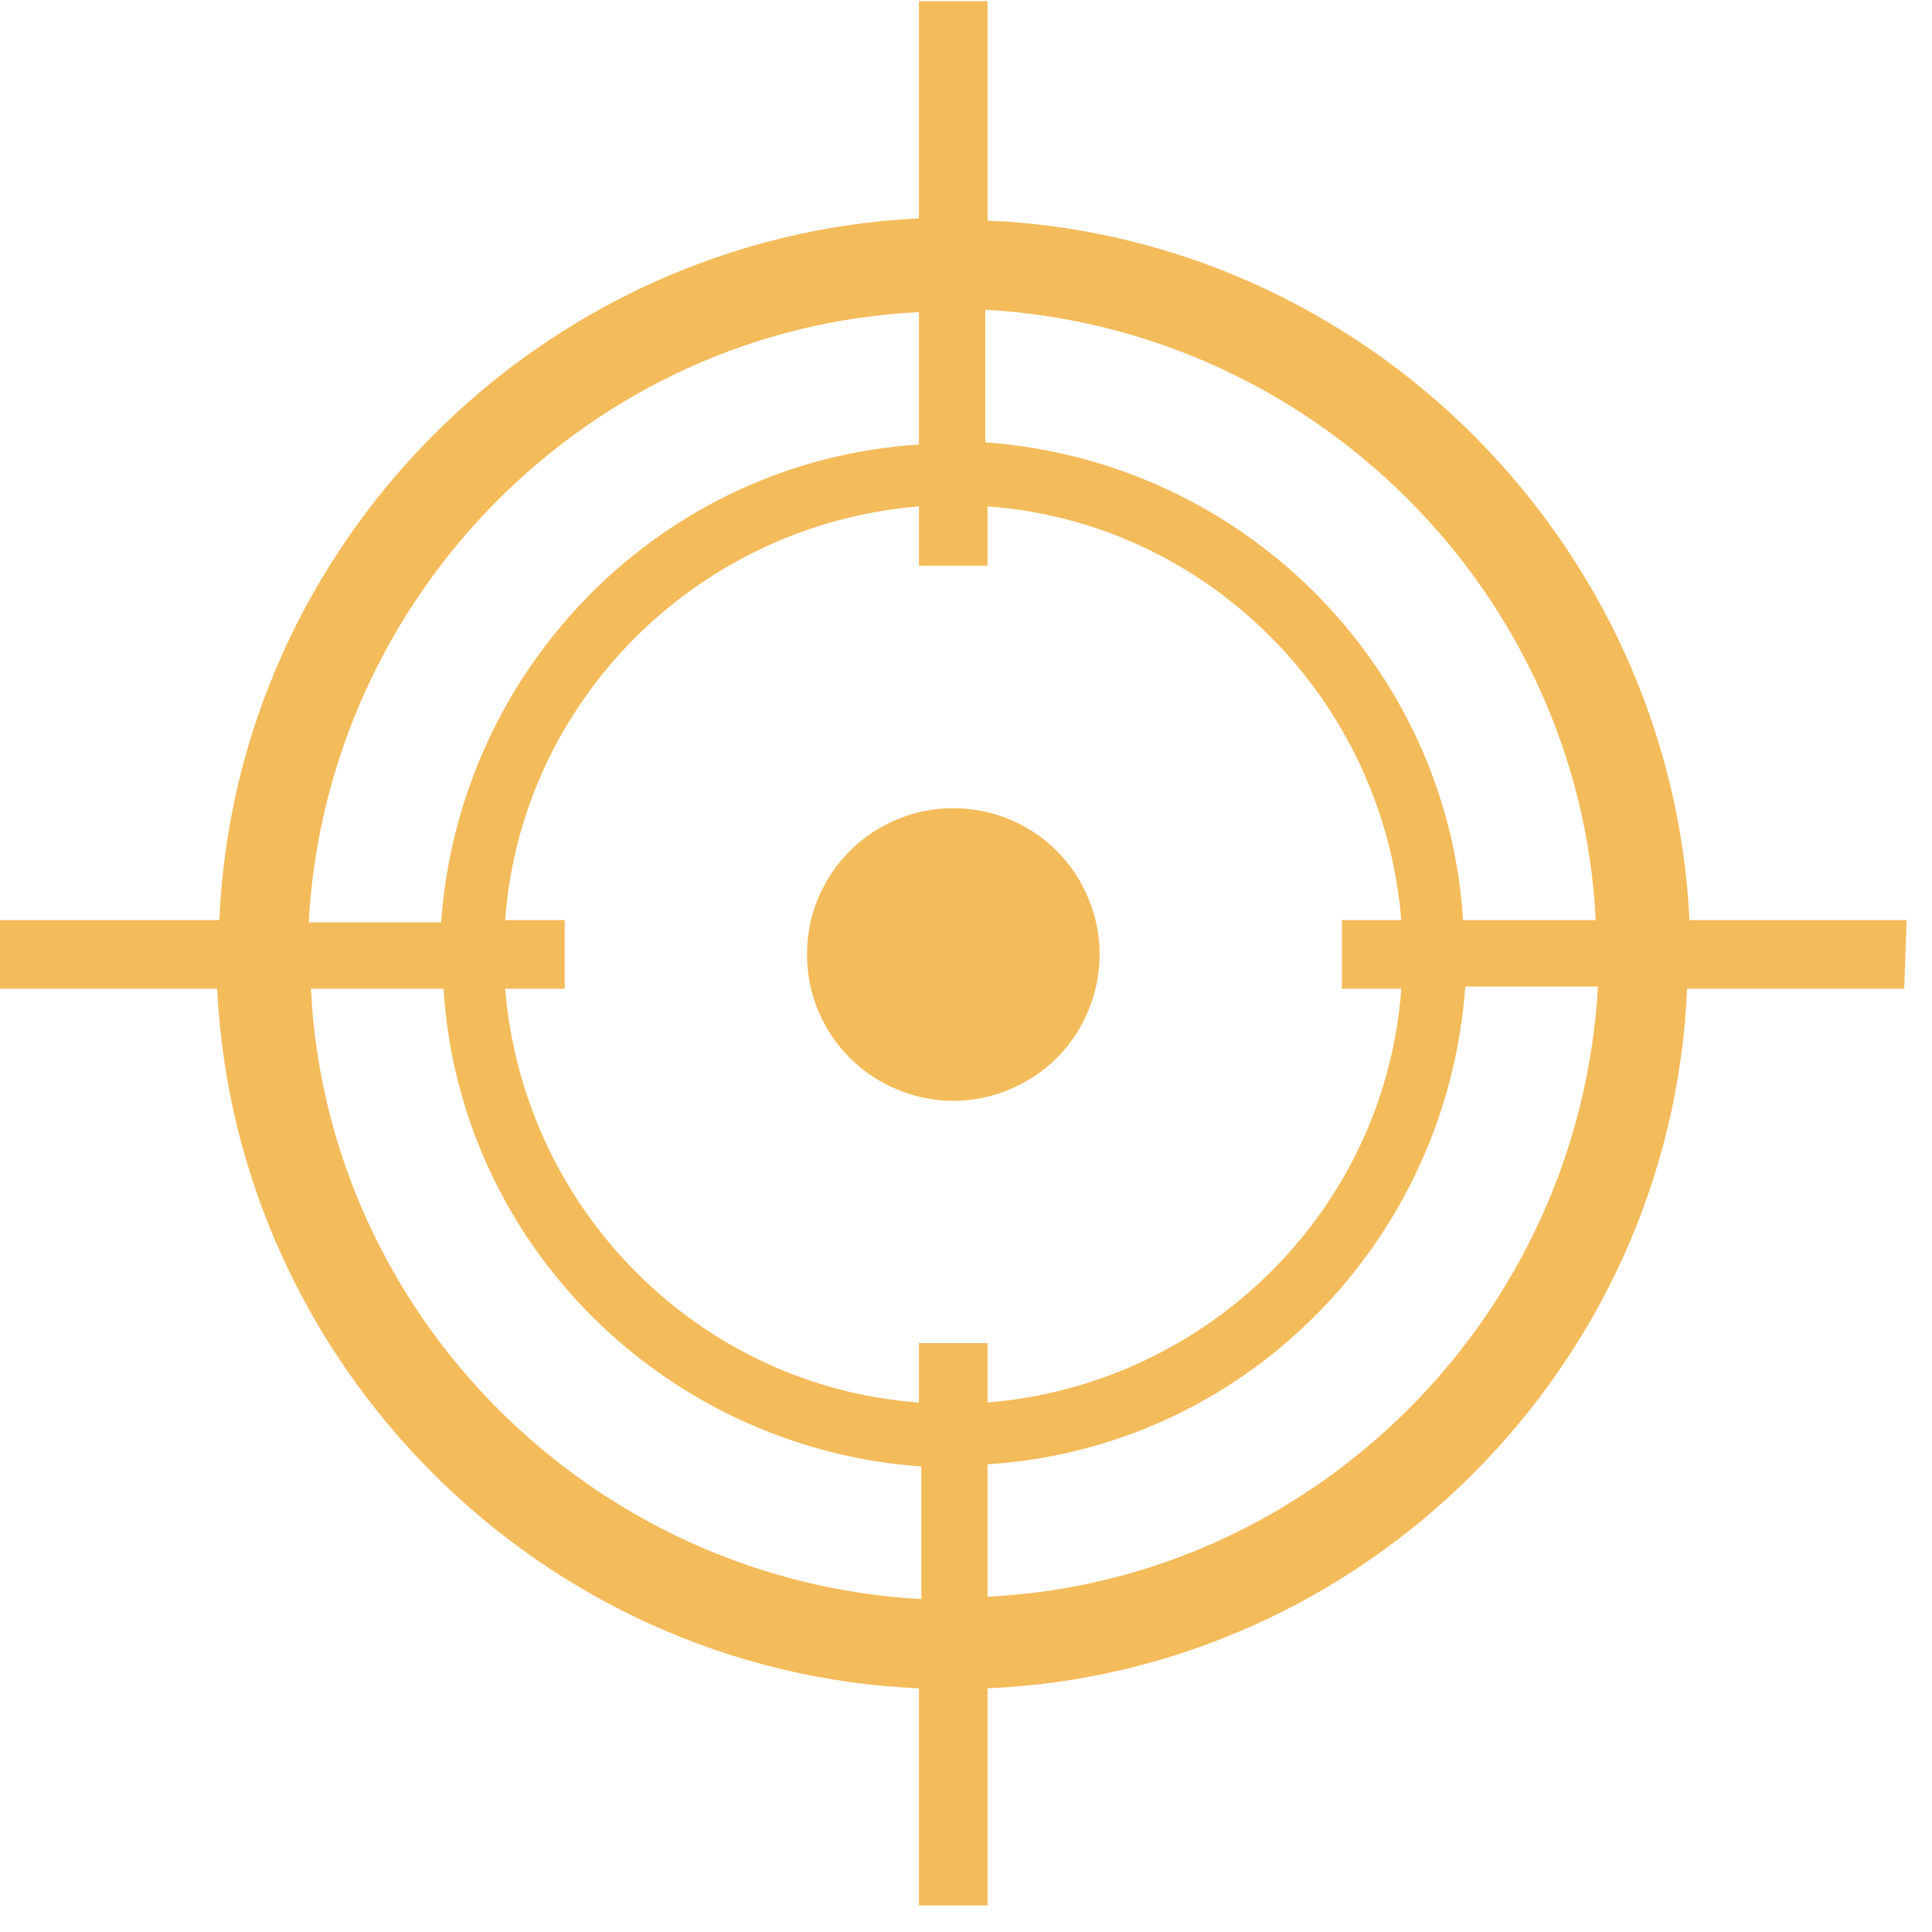 <svg version="1.0" preserveAspectRatio="xMidYMid meet" height="50" viewBox="0 0 37.5 37.5" zoomAndPan="magnify" width="50" xmlns:xlink="http://www.w3.org/1999/xlink" xmlns="http://www.w3.org/2000/svg"><defs><clipPath id="012ca1241d"><path clip-rule="nonzero" d="M 0 0 L 37.008 0 L 37.008 37 L 0 37 Z M 0 0"></path></clipPath></defs><path fill-rule="nonzero" fill-opacity="1" d="M 21.344 18.527 C 21.344 18.902 21.27 19.266 21.125 19.613 C 20.984 19.961 20.777 20.266 20.512 20.535 C 20.246 20.801 19.938 21.004 19.59 21.148 C 19.242 21.293 18.879 21.367 18.504 21.367 C 18.125 21.367 17.766 21.293 17.418 21.148 C 17.07 21.004 16.762 20.801 16.496 20.535 C 16.23 20.266 16.023 19.961 15.879 19.613 C 15.734 19.266 15.664 18.902 15.664 18.527 C 15.664 18.148 15.734 17.785 15.879 17.438 C 16.023 17.09 16.23 16.785 16.496 16.516 C 16.762 16.25 17.07 16.047 17.418 15.902 C 17.766 15.758 18.125 15.688 18.504 15.688 C 18.879 15.688 19.242 15.758 19.59 15.902 C 19.938 16.047 20.246 16.25 20.512 16.516 C 20.777 16.785 20.984 17.09 21.125 17.438 C 21.27 17.785 21.344 18.148 21.344 18.527 Z M 21.344 18.527" fill="#f4bb5b"></path><g clip-path="url(#012ca1241d)"><path fill-rule="nonzero" fill-opacity="1" d="M 37.008 17.859 L 32.793 17.859 C 32.438 10.539 26.492 4.594 19.168 4.281 L 19.168 0.023 L 17.836 0.023 L 17.836 4.238 C 10.516 4.594 4.57 10.539 4.258 17.859 L 0 17.859 L 0 19.191 L 4.215 19.191 C 4.57 26.512 10.516 32.457 17.836 32.77 L 17.836 36.984 L 19.168 36.984 L 19.168 32.77 C 26.492 32.457 32.438 26.512 32.746 19.191 L 36.961 19.191 Z M 30.973 17.859 L 28.398 17.859 C 28.086 12.891 24.094 8.941 19.125 8.586 L 19.125 6.012 C 25.516 6.367 30.66 11.516 30.973 17.859 Z M 27.199 19.191 C 26.891 23.449 23.473 26.867 19.168 27.223 L 19.168 26.07 L 17.836 26.07 L 17.836 27.223 C 13.578 26.91 10.16 23.496 9.805 19.191 L 10.961 19.191 L 10.961 17.859 L 9.805 17.859 C 10.117 13.602 13.535 10.184 17.836 9.828 L 17.836 10.98 L 19.168 10.98 L 19.168 9.828 C 23.43 10.141 26.844 13.555 27.199 17.859 L 26.047 17.859 L 26.047 19.191 Z M 17.836 6.059 L 17.836 8.629 C 12.867 8.941 8.918 12.934 8.562 17.902 L 5.992 17.902 C 6.344 11.516 11.492 6.367 17.836 6.059 Z M 6.035 19.191 L 8.609 19.191 C 8.918 24.16 12.914 28.109 17.883 28.465 L 17.883 31.039 C 11.492 30.684 6.344 25.535 6.035 19.191 Z M 19.168 30.992 L 19.168 28.422 C 24.137 28.109 28.086 24.117 28.441 19.148 L 31.016 19.148 C 30.66 25.535 25.516 30.684 19.168 30.992 Z M 19.168 30.992" fill="#f4bb5b"></path></g></svg>
